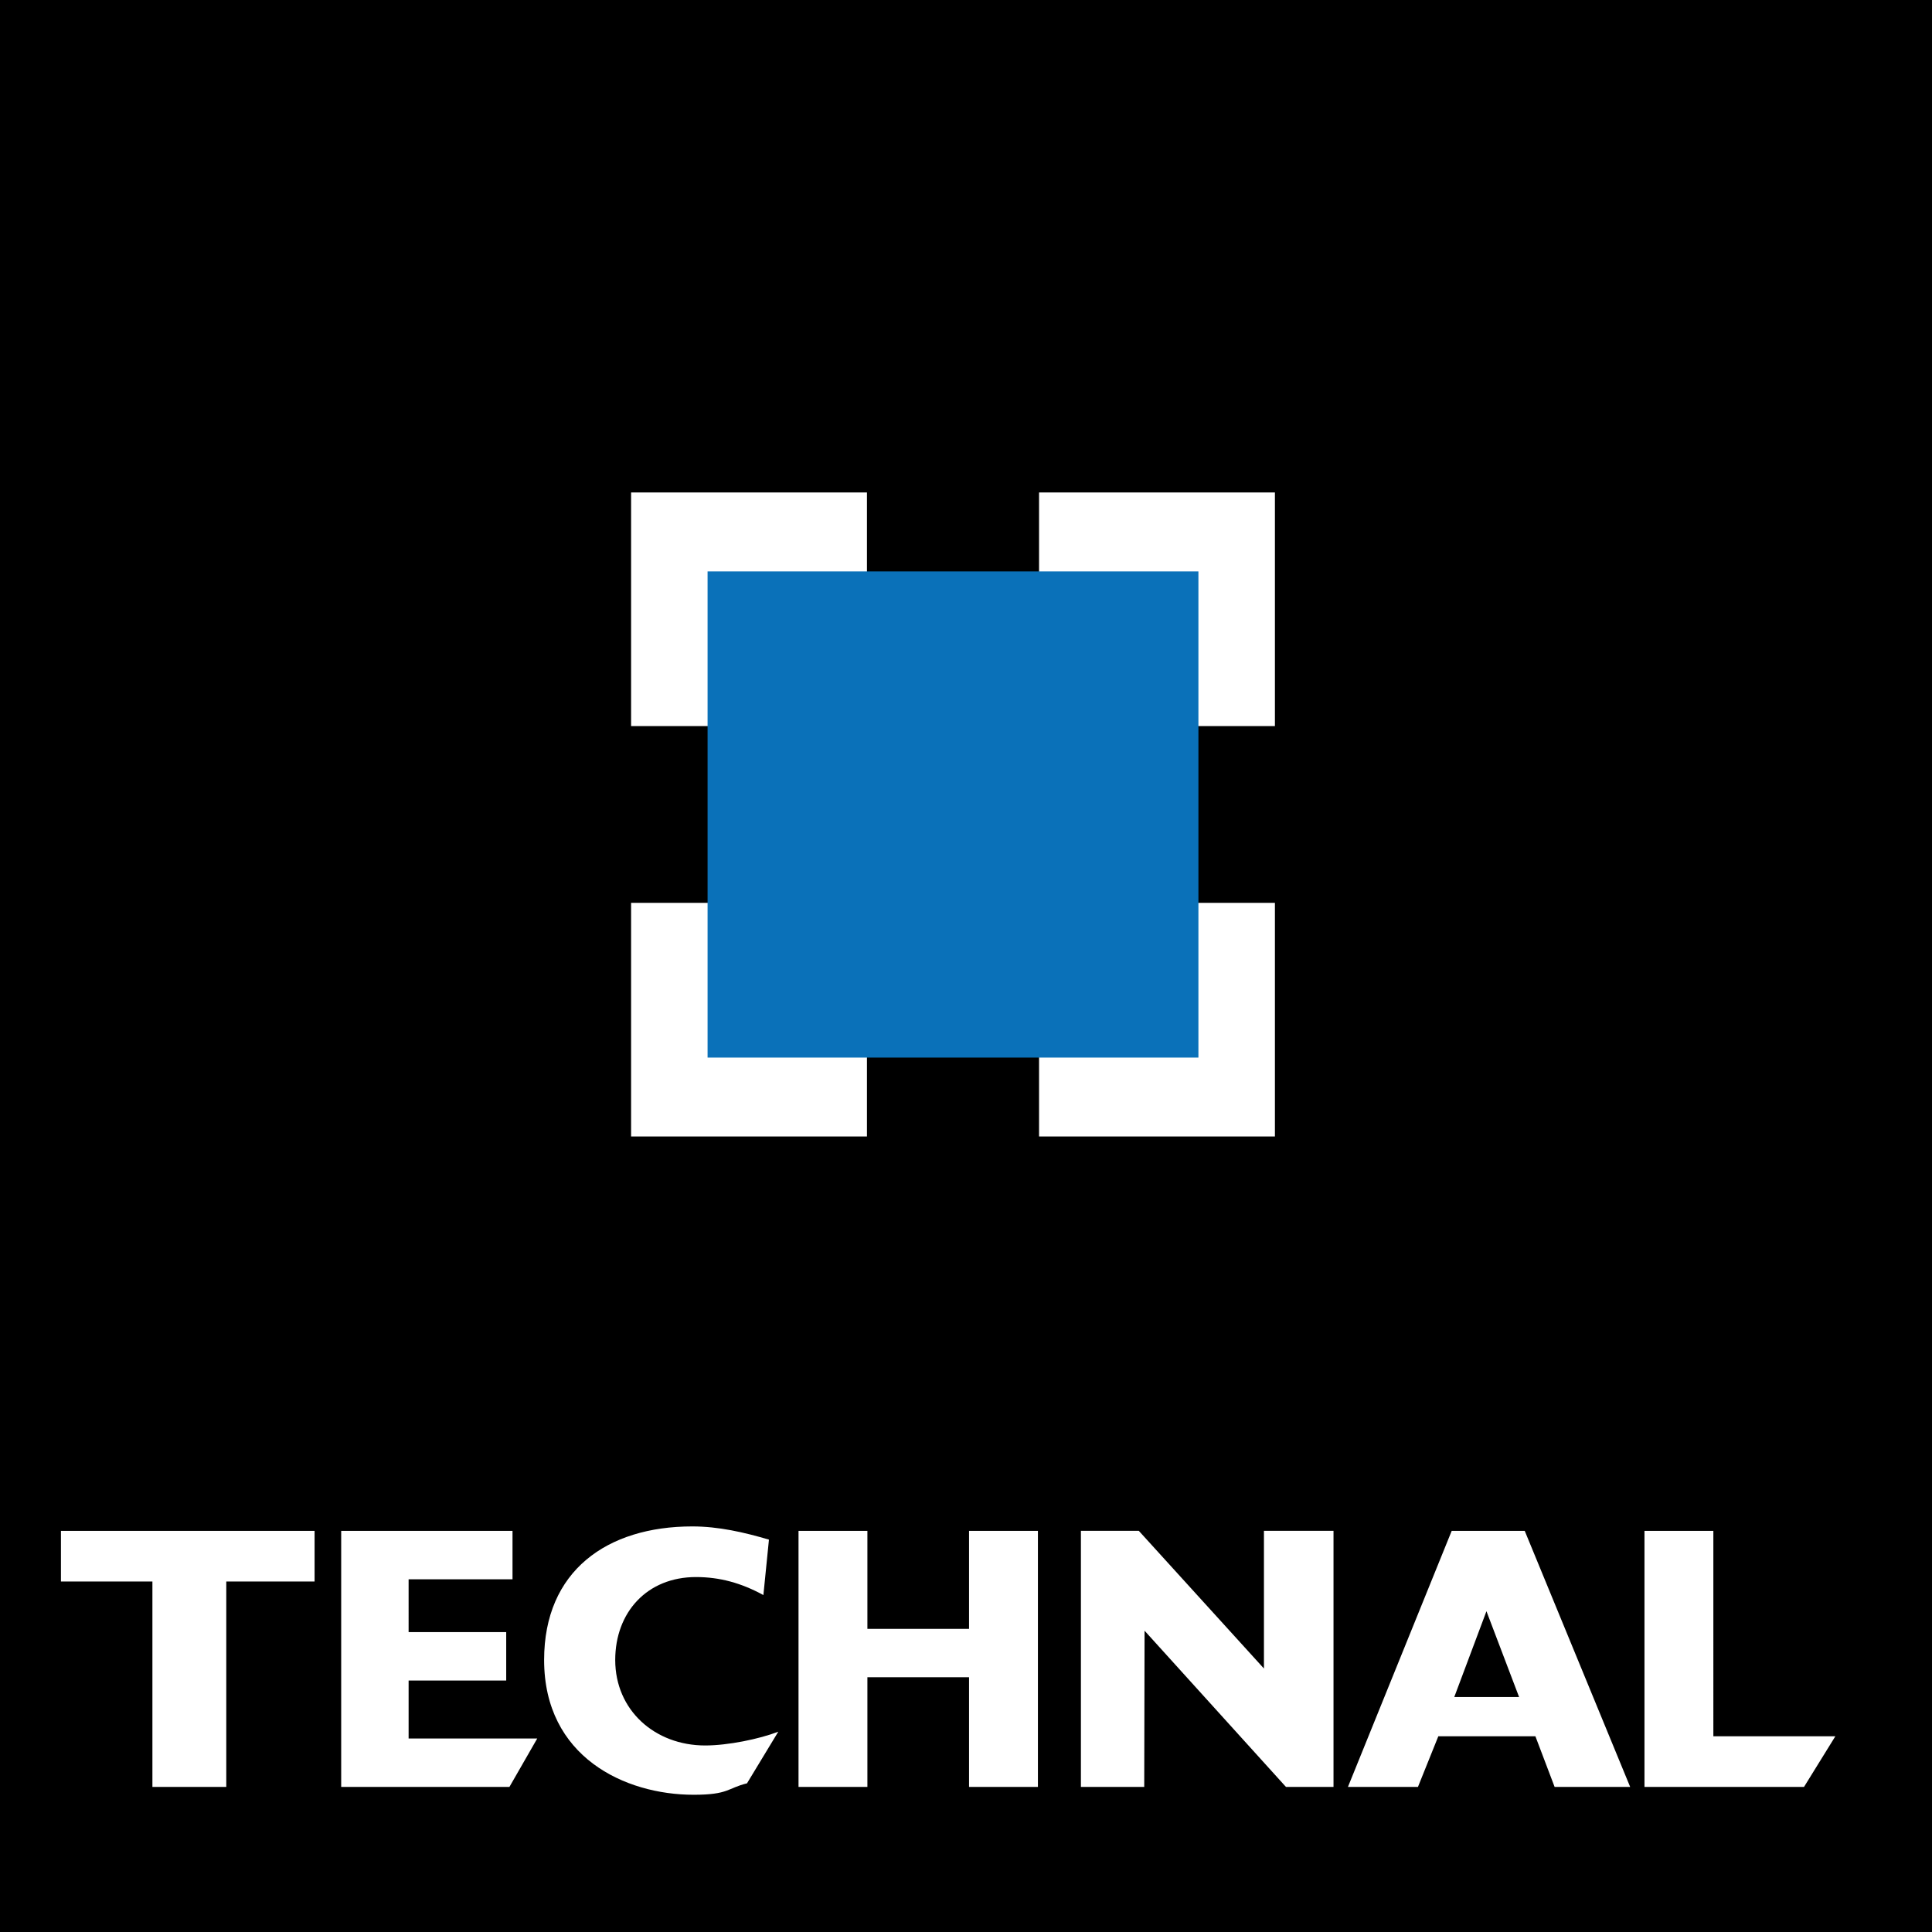<?xml version="1.0" encoding="utf-8"?>
<!-- Generator: Adobe Illustrator 16.0.0, SVG Export Plug-In . SVG Version: 6.00 Build 0)  -->
<!DOCTYPE svg PUBLIC "-//W3C//DTD SVG 1.1//EN" "http://www.w3.org/Graphics/SVG/1.1/DTD/svg11.dtd">
<svg version="1.1" id="Calque_1" xmlns="http://www.w3.org/2000/svg" xmlns:xlink="http://www.w3.org/1999/xlink" x="0px" y="0px"
	 width="95.591px" height="95.592px" viewBox="0 0 95.591 95.592" enable-background="new 0 0 95.591 95.592" xml:space="preserve">
<rect width="95.591" height="95.592"/>
<g>
	<defs>
		<rect id="SVGID_1_" x="-28.279" y="-0.343" width="152.149" height="126.205"/>
	</defs>
	<clipPath id="SVGID_2_">
		<use xlink:href="#SVGID_1_"  overflow="visible"/>
	</clipPath>
	
		<rect clip-path="url(#SVGID_2_)" fill="none" stroke="#000000" stroke-width="0.689" stroke-miterlimit="10" width="95.591" height="95.592"/>
	<path clip-path="url(#SVGID_2_)" fill="#FFFFFF" d="M7.541,88.413h3.655V78.249h4.369v-2.506H3.015v2.506h4.526V88.413z
		 M16.881,88.413h8.324l1.376-2.396h-6.364v-2.868h4.829v-2.396h-4.829V78.14h5.141v-2.397h-8.477V88.413z M38.508,85.68
		c-0.935,0.363-2.497,0.682-3.615,0.682c-2.493,0-4.453-1.744-4.453-4.229c0-2.361,1.576-4.104,3.995-4.104
		c1.173,0,2.236,0.291,3.336,0.891l0.275-2.742c-1.228-0.363-2.492-0.654-3.794-0.654c-4.214,0-7.33,2.197-7.33,6.609
		c0,4.791,3.989,6.668,7.399,6.668c1.74,0,1.668-0.33,2.639-0.566L38.508,85.68z M39.509,88.413h3.408v-5.428h5.029v5.428h3.408
		v-12.67h-3.408v4.848h-5.029v-4.848h-3.408V88.413z M53.479,88.413h3.135l0.016-7.391v-0.339l6.996,7.729h2.353v-12.67h-3.442
		v6.813l-6.191-6.813h-2.865V88.413z M75.161,83.965h-3.207l1.592-4.246L75.161,83.965z M66.693,88.413h3.464l1.008-2.506h4.803
		l0.951,2.506h3.738l-5.217-12.67h-3.613L66.693,88.413z M81.364,88.413h7.894l1.551-2.506h-6.036V75.743h-3.408V88.413z"/>
</g>
<rect x="31.225" y="24.366" fill="#FFFFFF" width="11.67" height="11.559"/>
<rect x="51.41" y="24.366" fill="#FFFFFF" width="11.67" height="11.559"/>
<rect x="31.225" y="44.671" fill="#FFFFFF" width="11.67" height="11.559"/>
<rect x="51.41" y="44.671" fill="#FFFFFF" width="11.67" height="11.559"/>
<rect x="35.009" y="28.272" fill="#0A71B9" width="24.286" height="24.054"/>
<g>
	<defs>
		<rect id="SVGID_3_" x="-246.279" y="-358.029" width="595.28" height="841.89"/>
	</defs>
	<clipPath id="SVGID_4_">
		<use xlink:href="#SVGID_3_"  overflow="visible"/>
	</clipPath>
</g>
</svg>

